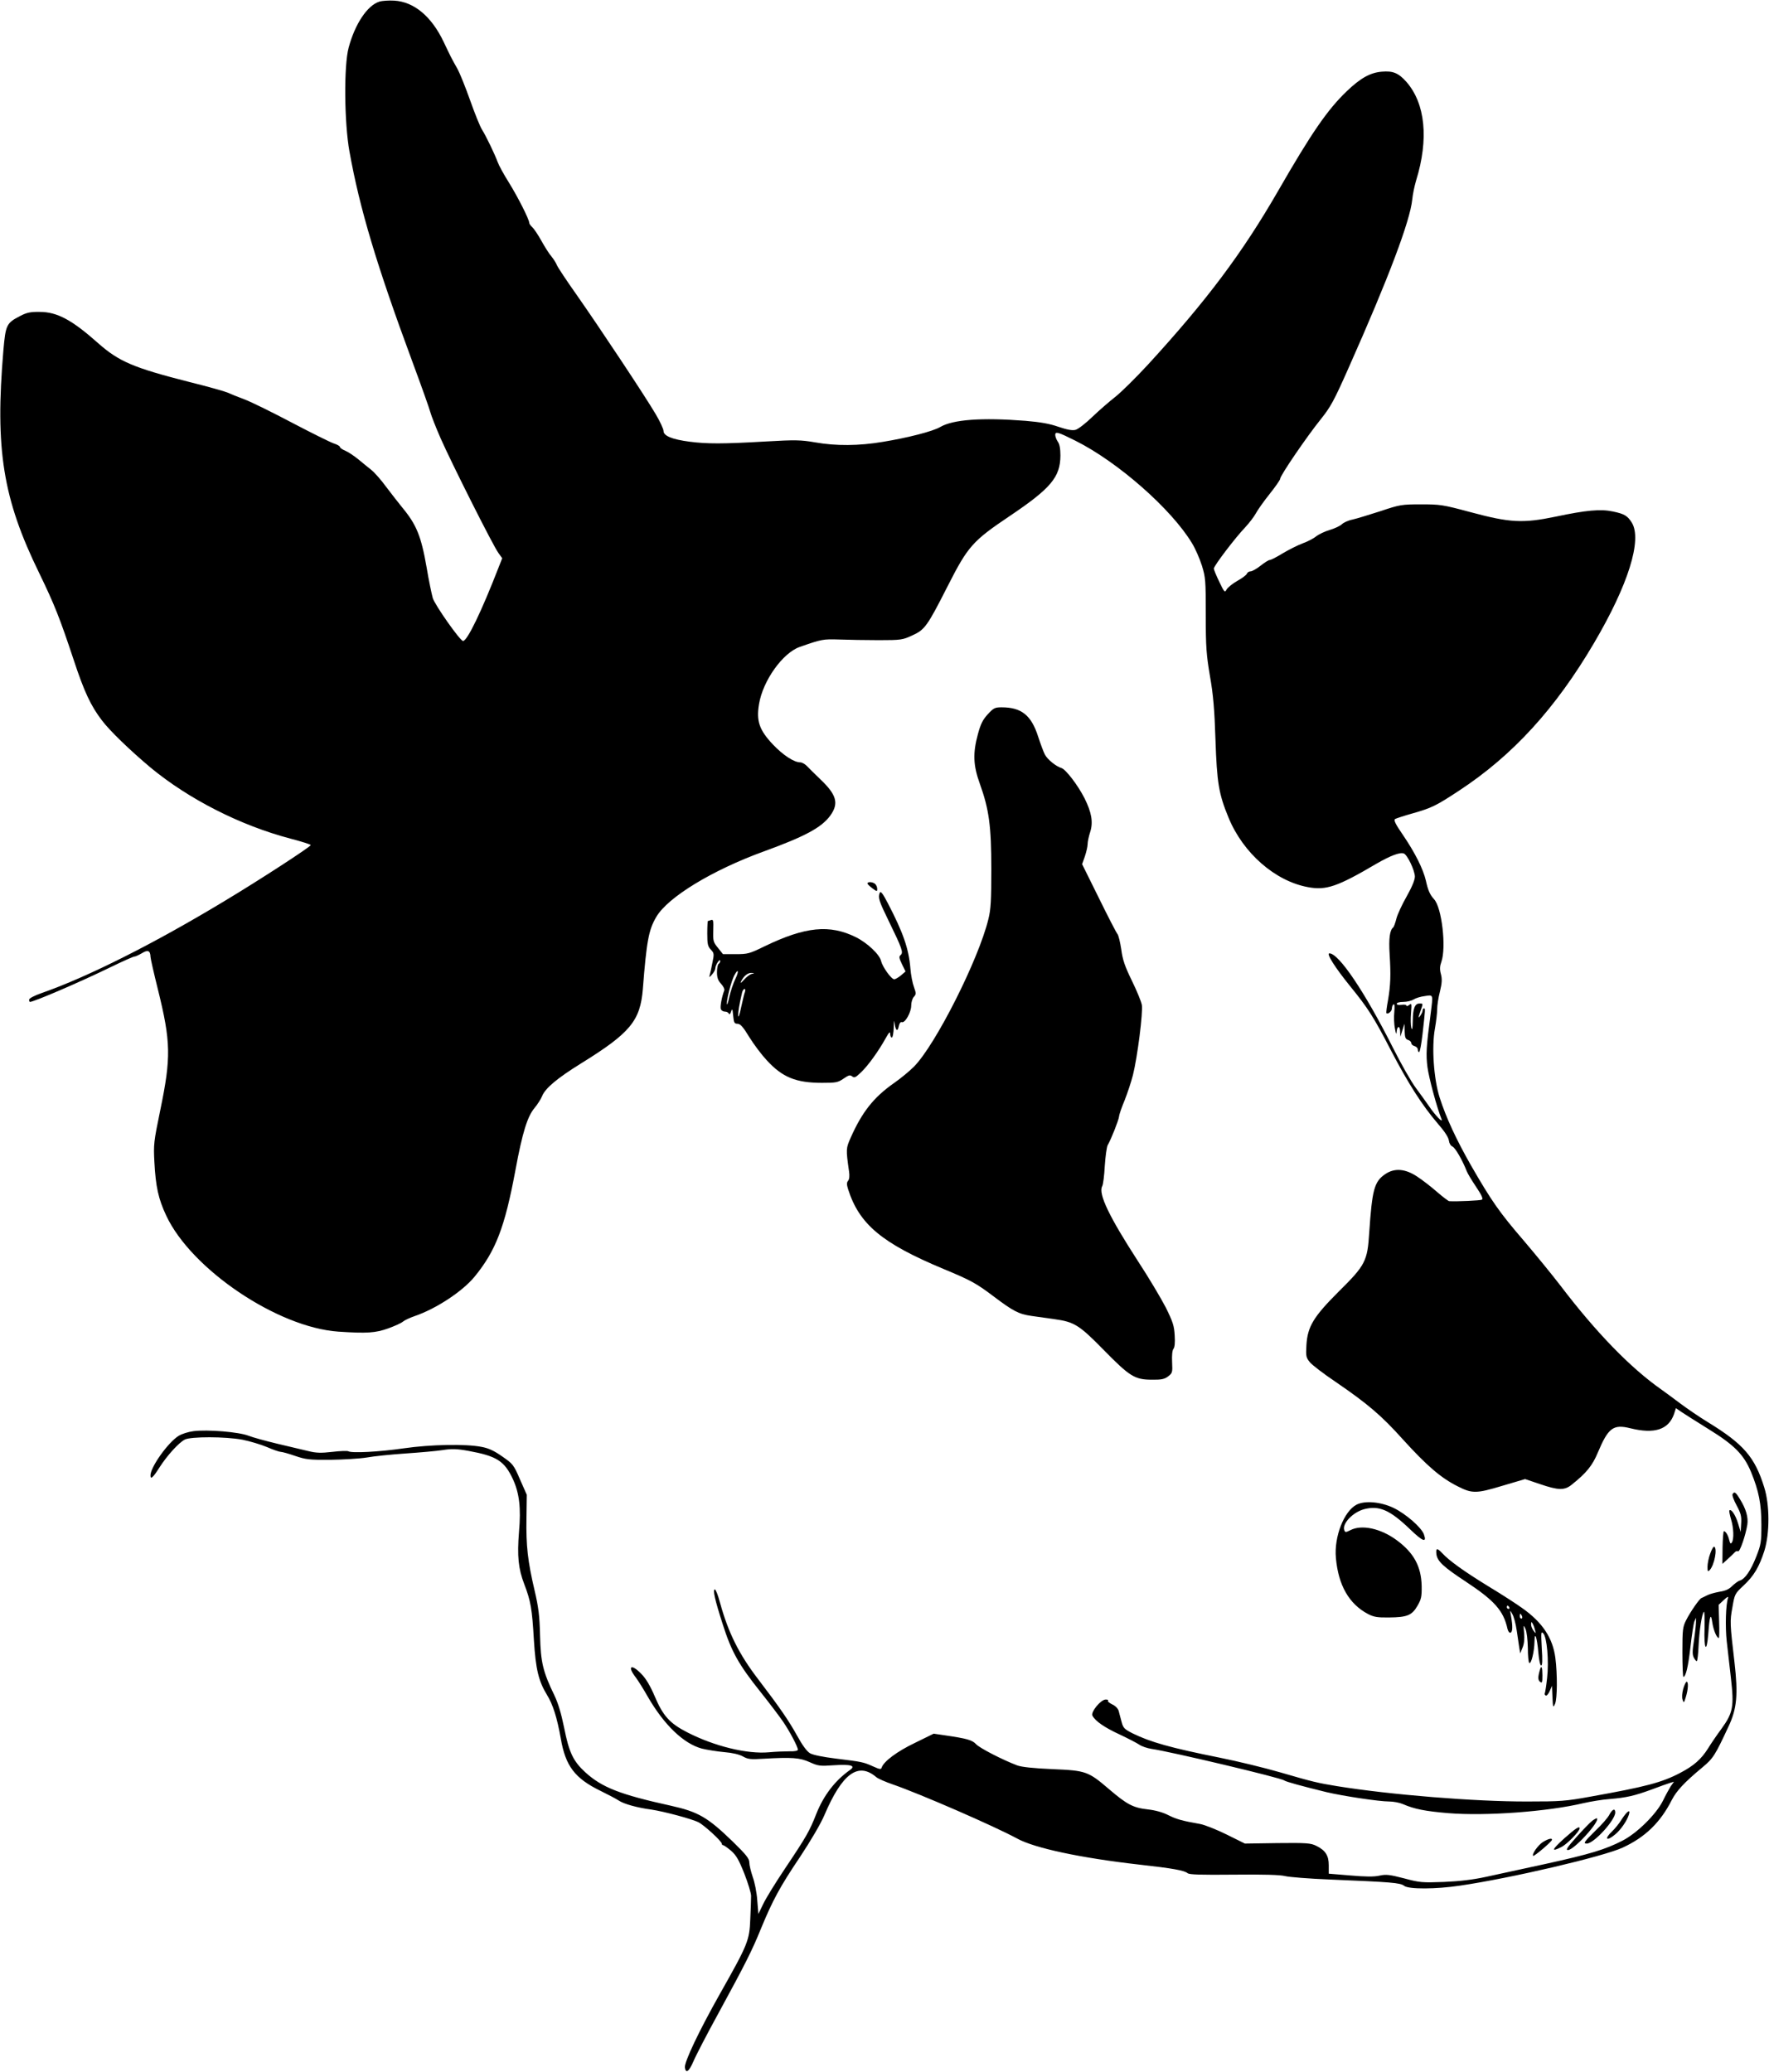 <?xml version="1.0" standalone="no"?>
<!DOCTYPE svg PUBLIC "-//W3C//DTD SVG 20010904//EN"
 "http://www.w3.org/TR/2001/REC-SVG-20010904/DTD/svg10.dtd">
<svg version="1.0" xmlns="http://www.w3.org/2000/svg"
 width="1093pt" height="1280pt" viewBox="0 0 1093 1280"
 preserveAspectRatio="xMidYMid meet">
<g transform="translate(0,1280) scale(0.1,-0.1)"
fill="#000000" stroke="none">
<path d="M2344 12790 c-74 -23 -151 -138 -190 -285 -30 -110 -27 -463 5 -640
63 -353 169 -706 389 -1300 55 -148 105 -289 111 -312 6 -22 34 -94 63 -160
65 -148 326 -668 358 -710 l23 -32 -21 -53 c-107 -276 -195 -458 -221 -458
-18 0 -174 222 -187 265 -7 25 -25 110 -38 189 -34 195 -63 265 -151 371 -23
28 -67 85 -99 127 -31 43 -73 90 -92 105 -20 16 -56 45 -81 66 -25 20 -60 44
-79 52 -19 8 -34 18 -34 24 0 5 -17 15 -37 21 -21 7 -136 64 -256 127 -121 64
-253 129 -295 145 -43 16 -90 35 -107 43 -16 7 -122 37 -235 65 -346 88 -435
126 -565 241 -161 143 -252 192 -360 192 -56 1 -80 -4 -120 -25 -85 -44 -90
-54 -104 -212 -52 -611 -4 -916 221 -1376 95 -196 127 -277 214 -539 64 -194
105 -282 174 -372 47 -63 176 -187 300 -291 236 -195 553 -357 864 -439 69
-18 126 -36 126 -40 0 -10 -315 -215 -530 -344 -437 -264 -846 -470 -1132
-570 -46 -16 -78 -33 -78 -41 0 -8 2 -14 5 -14 24 0 308 122 497 214 74 36
141 66 148 66 7 0 28 10 47 21 37 23 52 16 53 -23 0 -9 20 -98 45 -198 81
-327 83 -422 15 -750 -40 -194 -42 -211 -36 -320 8 -152 25 -228 73 -330 155
-332 688 -691 1063 -717 178 -12 231 -8 309 20 41 15 81 33 91 42 9 8 43 24
75 35 131 45 293 152 367 242 131 160 187 305 253 660 43 232 74 331 118 383
18 22 39 54 46 72 20 50 93 111 241 203 304 188 366 263 382 460 23 295 36
366 83 445 71 122 346 289 665 405 253 92 356 147 410 221 54 75 40 128 -61
224 -34 33 -72 70 -84 83 -12 12 -30 22 -40 22 -39 0 -106 44 -169 110 -85 90
-104 146 -86 251 24 144 146 315 251 352 137 48 143 49 244 46 55 -2 165 -4
245 -4 138 0 148 2 206 29 78 35 93 56 220 306 125 246 154 278 383 432 254
171 312 240 313 373 0 43 -5 71 -16 86 -9 13 -16 32 -16 42 0 23 17 18 125
-36 262 -131 593 -422 720 -633 20 -32 47 -94 61 -138 23 -74 24 -91 24 -306
0 -200 4 -247 26 -377 20 -114 28 -204 34 -393 9 -265 20 -335 81 -482 90
-219 288 -392 491 -429 112 -21 182 3 423 145 87 50 145 72 169 63 22 -9 68
-105 68 -143 0 -21 -18 -64 -50 -121 -28 -49 -57 -111 -64 -138 -7 -28 -16
-52 -20 -55 -21 -16 -28 -69 -22 -164 8 -129 6 -193 -10 -286 -8 -41 -12 -77
-10 -79 9 -10 34 11 34 28 0 11 5 23 10 26 7 4 8 -12 5 -47 -3 -29 -2 -75 4
-103 5 -30 9 -39 10 -23 2 40 21 45 22 6 l1 -33 13 40 13 40 1 -47 c1 -37 5
-48 21 -53 11 -3 20 -12 20 -20 0 -7 9 -15 20 -18 11 -3 20 -12 20 -21 0 -9 4
-16 8 -16 5 0 14 48 21 108 18 160 18 162 9 162 -4 0 -8 -6 -8 -13 0 -7 -7
-22 -15 -33 -13 -17 -13 -14 0 25 19 54 19 51 -5 51 -28 0 -40 -30 -41 -107
-1 -49 -3 -61 -9 -43 -4 14 -5 54 -2 90 5 60 4 64 -11 51 -10 -7 -17 -9 -17
-4 0 5 -13 8 -30 5 -18 -3 -30 0 -30 7 0 6 17 11 40 11 23 0 51 7 64 15 12 8
43 18 69 21 54 8 52 14 37 -106 -28 -209 -30 -254 -20 -334 9 -66 56 -243 87
-321 10 -27 -40 25 -77 80 -19 27 -56 79 -83 115 -27 36 -91 148 -142 250
-173 343 -333 580 -391 580 -21 0 35 -88 129 -204 109 -134 144 -188 253 -399
105 -201 191 -336 287 -448 42 -48 67 -86 69 -105 2 -17 11 -33 23 -38 17 -8
60 -82 88 -153 5 -13 30 -55 57 -95 35 -52 45 -75 36 -80 -9 -5 -154 -12 -202
-9 -6 1 -39 26 -75 57 -35 31 -91 74 -123 95 -74 49 -140 54 -197 15 -68 -46
-81 -95 -99 -362 -11 -176 -24 -201 -189 -364 -156 -156 -192 -216 -199 -330
-4 -70 -2 -78 22 -107 14 -17 86 -72 159 -121 199 -136 284 -209 415 -355 148
-163 235 -238 339 -290 88 -45 115 -45 274 3 l142 42 92 -31 c114 -39 152 -40
197 -3 90 72 127 117 161 199 64 152 95 175 200 149 149 -37 236 -9 270 87
l12 37 35 -24 c19 -13 94 -60 166 -105 159 -98 218 -157 263 -265 48 -117 64
-197 64 -326 0 -106 -2 -122 -32 -198 -34 -86 -69 -137 -101 -147 -11 -3 -32
-19 -48 -34 -19 -20 -43 -30 -77 -35 -27 -5 -62 -14 -77 -22 -15 -8 -31 -15
-35 -17 -12 -3 -70 -87 -95 -137 -21 -41 -23 -59 -23 -197 0 -84 3 -153 6
-153 15 0 30 63 44 187 8 72 19 142 24 155 l10 23 0 -25 c0 -14 -5 -64 -12
-112 -11 -69 -11 -91 -1 -110 7 -13 15 -22 18 -21 4 2 9 45 11 95 5 98 20 197
33 210 4 4 5 -40 4 -99 -5 -134 13 -163 23 -37 8 112 16 133 25 69 7 -46 27
-95 40 -95 3 0 4 46 2 103 l-3 102 32 30 c21 20 30 24 26 12 -14 -39 -18 -178
-8 -267 6 -52 18 -155 26 -229 20 -174 13 -213 -58 -311 -29 -39 -67 -95 -84
-123 -42 -66 -87 -106 -171 -150 -114 -60 -214 -86 -555 -147 -153 -28 -187
-30 -390 -30 -325 -1 -850 42 -1177 95 -117 19 -151 27 -350 85 -96 28 -265
69 -375 91 -304 61 -427 96 -537 150 -51 26 -58 33 -68 71 -6 24 -15 54 -18
68 -4 14 -21 32 -40 40 -18 9 -30 19 -26 23 4 4 -2 7 -14 7 -30 0 -94 -77 -82
-100 18 -34 75 -73 168 -116 51 -24 105 -52 120 -62 15 -11 50 -23 77 -27 118
-17 801 -179 820 -195 10 -8 113 -36 260 -72 101 -24 325 -58 388 -58 26 0 64
-7 85 -16 71 -31 138 -44 280 -56 233 -19 614 9 837 62 44 10 116 22 160 25
106 9 153 20 260 59 50 19 101 37 114 41 l24 7 -20 -28 c-10 -16 -32 -56 -48
-89 -41 -83 -159 -200 -250 -247 -105 -54 -199 -83 -477 -144 -139 -30 -305
-66 -368 -80 -78 -17 -161 -27 -258 -31 -134 -5 -150 -4 -246 22 -90 23 -111
26 -152 17 -35 -8 -88 -7 -181 1 l-133 11 0 52 c0 60 -20 92 -77 120 -34 17
-60 19 -239 17 l-202 -3 -113 56 c-63 31 -136 60 -164 65 -114 20 -147 30
-197 55 -33 17 -80 30 -125 35 -91 10 -129 30 -238 123 -132 113 -144 117
-353 126 -116 5 -191 13 -217 23 -90 34 -232 107 -254 131 -24 26 -57 35 -194
55 l-68 10 -116 -57 c-111 -53 -193 -115 -205 -152 -4 -13 -12 -12 -54 7 -60
27 -67 28 -229 48 -80 10 -141 22 -160 33 -20 12 -47 49 -80 109 -51 92 -105
171 -240 348 -119 155 -185 288 -236 473 -12 45 -26 82 -32 82 -14 0 -1 -61
49 -216 54 -169 98 -248 233 -417 55 -69 117 -151 139 -183 43 -63 92 -157 92
-174 0 -7 -21 -11 -52 -10 -29 0 -86 -2 -127 -6 -135 -12 -336 37 -504 123
-109 56 -150 101 -202 224 -26 61 -54 109 -81 136 -63 66 -91 51 -36 -20 15
-20 49 -74 76 -122 100 -172 219 -287 332 -318 33 -8 95 -18 139 -22 50 -4 93
-14 116 -27 30 -17 48 -19 125 -14 177 10 225 7 287 -21 53 -24 64 -25 150
-19 106 7 137 -3 98 -30 -92 -65 -162 -157 -207 -270 -42 -107 -60 -139 -194
-339 -59 -88 -120 -187 -135 -220 l-29 -60 -7 85 c-3 47 -16 112 -28 144 -11
33 -21 73 -21 89 0 24 -18 47 -102 129 -156 151 -213 184 -383 222 -314 69
-426 113 -529 207 -74 68 -100 122 -130 274 -18 88 -37 152 -60 200 -71 146
-85 205 -89 370 -3 124 -9 173 -34 280 -42 179 -53 276 -50 445 l2 145 -42 95
c-39 91 -44 96 -110 142 -50 35 -84 51 -128 59 -97 19 -313 15 -480 -9 -152
-22 -323 -31 -343 -18 -6 3 -50 2 -99 -4 -70 -8 -100 -7 -148 5 -33 8 -118 28
-190 45 -71 17 -152 39 -180 50 -59 23 -251 39 -339 28 -32 -4 -73 -17 -92
-29 -65 -40 -174 -193 -174 -244 0 -28 15 -15 55 48 48 75 119 153 157 173 37
19 251 19 357 -1 44 -9 112 -29 150 -45 39 -17 77 -30 86 -30 9 0 49 -11 89
-25 65 -22 87 -25 217 -24 79 1 180 7 224 14 44 8 152 19 240 25 88 6 192 15
230 21 57 9 88 8 160 -5 175 -32 222 -62 275 -176 39 -86 50 -176 37 -324 -12
-151 -4 -228 32 -322 40 -104 49 -153 60 -347 11 -179 29 -253 80 -337 38 -61
63 -142 86 -270 29 -171 87 -247 245 -324 47 -23 98 -50 113 -60 31 -21 112
-44 202 -56 79 -12 252 -58 292 -79 35 -18 143 -117 143 -132 0 -5 4 -9 8 -9
5 0 26 -15 49 -34 32 -28 48 -56 82 -141 23 -59 42 -121 42 -138 0 -18 -2 -81
-5 -142 -5 -134 -14 -156 -188 -464 -128 -227 -221 -422 -216 -455 6 -39 25
-25 52 37 14 34 85 171 157 302 166 305 206 384 262 522 71 172 116 256 240
440 67 101 129 207 151 259 110 258 209 330 321 234 11 -9 56 -29 100 -44 171
-59 630 -259 770 -335 107 -59 393 -120 755 -161 207 -23 278 -36 298 -53 11
-9 81 -11 287 -9 182 2 287 -1 316 -9 24 -6 148 -16 274 -21 384 -16 437 -20
461 -39 27 -22 198 -21 344 1 316 46 887 180 1006 235 139 64 233 155 304 295
29 56 77 108 189 201 67 56 78 74 161 252 52 110 60 197 37 397 -28 240 -29
252 -13 339 14 82 15 85 69 135 65 61 97 116 129 216 33 107 33 282 -1 390
-58 188 -128 269 -351 405 -52 32 -128 84 -168 114 -41 31 -94 70 -118 87
-191 134 -403 353 -623 642 -49 64 -151 189 -226 277 -150 174 -200 246 -325
463 -92 161 -155 297 -195 422 -36 114 -50 309 -29 425 8 44 14 98 14 120 0
22 7 71 17 109 13 53 14 77 6 108 -8 29 -7 48 3 76 31 88 3 334 -45 386 -26
29 -37 53 -51 116 -17 72 -67 172 -142 282 -47 68 -58 92 -48 98 7 4 56 20
109 35 116 33 145 47 286 140 332 218 596 507 834 912 212 360 299 639 233
745 -27 42 -45 53 -117 68 -76 16 -164 8 -353 -32 -203 -42 -282 -38 -527 28
-171 46 -187 48 -305 48 -119 0 -131 -2 -250 -42 -69 -22 -146 -46 -173 -52
-26 -5 -56 -19 -66 -29 -10 -10 -44 -26 -74 -35 -31 -9 -68 -27 -84 -39 -15
-13 -53 -33 -84 -44 -32 -12 -87 -40 -124 -62 -37 -23 -73 -41 -80 -41 -7 0
-32 -16 -56 -35 -24 -19 -52 -35 -62 -35 -10 0 -20 -7 -23 -15 -3 -8 -30 -28
-59 -44 -30 -17 -59 -41 -66 -53 -11 -21 -14 -18 -45 47 -19 39 -34 76 -34 82
0 17 135 194 194 255 25 27 54 65 65 85 11 21 49 75 85 120 36 45 66 88 66 95
0 20 167 264 251 368 60 75 81 112 173 320 246 553 378 903 392 1037 3 32 14
85 24 118 79 256 57 475 -60 609 -49 55 -83 69 -152 63 -72 -6 -131 -39 -217
-121 -119 -114 -218 -258 -424 -616 -222 -385 -441 -677 -805 -1074 -75 -81
-166 -171 -202 -199 -36 -28 -99 -83 -141 -123 -41 -40 -88 -76 -104 -80 -21
-5 -51 1 -105 19 -54 19 -110 29 -204 37 -270 21 -447 8 -526 -38 -45 -27
-202 -67 -355 -92 -148 -25 -290 -26 -419 -3 -88 15 -120 16 -310 5 -260 -15
-356 -15 -465 -1 -108 14 -161 36 -161 66 0 12 -22 60 -49 105 -64 109 -344
531 -487 735 -63 89 -118 172 -123 185 -5 13 -20 37 -34 54 -14 16 -41 59 -61
95 -20 36 -45 74 -56 84 -11 10 -20 23 -20 29 0 20 -69 157 -126 249 -31 49
-62 106 -69 126 -18 49 -71 159 -96 199 -12 18 -45 100 -74 182 -29 82 -64
168 -77 192 -38 67 -43 77 -87 170 -75 157 -183 247 -305 254 -33 2 -75 -1
-92 -6z"/>
<path d="M6103 8387 c-31 -34 -44 -60 -61 -123 -32 -118 -29 -193 12 -306 57
-159 71 -261 71 -528 0 -191 -3 -249 -18 -308 -60 -249 -328 -780 -461 -913
-28 -28 -84 -74 -126 -103 -122 -86 -194 -177 -264 -335 -29 -66 -30 -69 -10
-209 4 -26 2 -48 -6 -57 -9 -11 -9 -23 0 -52 69 -217 209 -334 590 -493 171
-71 201 -88 310 -170 119 -90 155 -109 233 -120 34 -5 98 -14 142 -20 123 -17
153 -36 305 -191 159 -162 191 -183 296 -183 59 -1 78 3 101 20 27 21 28 25
25 89 -2 41 1 72 8 81 8 9 11 39 8 83 -3 59 -11 84 -55 173 -29 56 -106 186
-173 288 -176 272 -245 414 -220 461 6 10 13 67 16 126 4 59 12 117 18 128 21
36 67 152 70 176 1 14 17 59 35 102 17 43 40 112 51 155 28 112 63 388 55 434
-4 21 -32 89 -62 150 -43 88 -57 129 -65 192 -7 45 -17 88 -24 96 -7 8 -59
109 -115 223 l-103 208 17 48 c9 27 17 61 17 75 0 15 7 49 16 76 19 60 9 120
-35 208 -41 81 -116 179 -143 187 -35 11 -86 53 -102 83 -8 15 -27 66 -42 112
-42 131 -103 180 -225 180 -42 0 -50 -4 -86 -43z"/>
<path d="M5360 7342 c0 -5 14 -18 30 -30 28 -21 30 -21 30 -4 0 10 -5 23 -12
30 -14 14 -48 16 -48 4z"/>
<path d="M5436 7285 c-12 -31 -6 -50 55 -175 82 -168 92 -195 74 -210 -12 -10
-10 -19 8 -57 l22 -45 -28 -24 c-16 -13 -34 -24 -42 -24 -18 0 -72 76 -81 112
-8 40 -84 112 -156 148 -162 80 -312 65 -563 -56 -94 -46 -105 -49 -179 -49
l-79 0 -31 39 c-29 35 -31 43 -29 108 2 59 0 69 -13 64 -9 -3 -18 -6 -20 -6
-2 0 -4 -35 -4 -77 0 -65 3 -80 22 -100 21 -22 21 -27 9 -84 -6 -33 -14 -68
-17 -77 -4 -12 1 -10 15 7 12 13 21 31 21 40 0 19 29 63 30 44 0 -6 -4 -15
-10 -18 -5 -3 -10 -26 -10 -51 0 -34 6 -51 25 -72 14 -15 23 -33 20 -41 -15
-38 -27 -102 -21 -116 3 -8 14 -15 25 -15 11 0 22 -6 24 -12 4 -8 9 -3 14 12
7 21 9 18 13 -25 4 -44 8 -50 27 -50 18 -1 35 -20 73 -83 28 -45 76 -109 107
-142 97 -106 181 -140 342 -140 86 0 98 2 133 26 32 22 40 24 53 14 14 -11 22
-7 56 26 44 42 107 130 151 209 21 38 28 44 28 28 0 -13 5 -23 10 -23 6 0 11
28 12 63 1 39 3 49 5 27 6 -47 19 -58 26 -21 4 19 11 29 19 26 20 -7 58 61 58
102 0 20 7 44 16 54 15 16 15 22 1 61 -9 24 -19 75 -22 115 -10 122 -45 222
-140 404 -30 58 -44 76 -49 64z m-892 -532 c-13 -27 -30 -77 -38 -113 -8 -36
-14 -54 -15 -41 -1 30 27 137 45 173 25 48 32 30 8 -19z m101 30 c-11 -2 -33
-19 -48 -36 -19 -21 -25 -25 -18 -10 17 34 41 53 64 52 20 -1 21 -2 2 -6z
m-42 -110 c-4 -9 -14 -53 -24 -97 -9 -45 -17 -67 -18 -51 0 26 4 55 24 143 3
12 10 22 15 22 5 0 6 -8 3 -17z"/>
<path d="M10705 3569 c-4 -6 7 -37 25 -70 26 -48 31 -68 28 -111 l-3 -53 -17
56 c-16 51 -42 89 -53 77 -2 -2 2 -26 10 -53 17 -54 19 -123 6 -144 -8 -12
-11 -8 -17 15 -7 30 -22 54 -33 54 -3 0 -7 -45 -8 -101 l-1 -101 31 28 c18 16
37 35 44 42 6 8 16 11 22 8 10 -7 46 96 57 164 7 45 -8 98 -45 157 -27 45 -35
50 -46 32z"/>
<path d="M8382 3504 c-78 -40 -140 -199 -128 -329 15 -169 81 -285 199 -347
35 -18 57 -22 130 -21 111 1 141 13 175 72 23 40 27 56 26 122 -3 122 -48 205
-155 284 -98 72 -216 98 -286 61 -28 -14 -32 -14 -37 0 -15 40 52 111 123 130
93 24 159 -5 283 -124 79 -76 105 -86 86 -32 -15 43 -113 128 -188 164 -80 38
-177 46 -228 20z"/>
<path d="M10567 3202 c-10 -26 -17 -63 -17 -82 0 -29 2 -32 14 -20 28 31 48
131 28 144 -5 3 -16 -16 -25 -42z"/>
<path d="M8875 3198 c6 -44 42 -78 185 -172 174 -115 230 -178 254 -289 4 -16
12 -27 19 -24 13 4 14 40 3 102 -7 40 -7 40 8 13 9 -14 21 -59 27 -100 6 -40
13 -89 16 -108 l6 -35 14 35 c10 23 13 54 10 90 -5 53 -4 54 9 25 7 -17 13
-66 14 -117 0 -48 4 -89 9 -92 12 -8 31 71 32 131 1 71 16 27 24 -69 4 -45 11
-78 17 -78 8 0 9 34 4 107 -5 97 -5 106 9 92 23 -23 36 -172 24 -276 -5 -47
-12 -89 -14 -94 -3 -4 -1 -10 5 -14 6 -4 17 9 25 27 l14 33 3 -70 c3 -65 4
-68 16 -42 14 33 15 181 2 284 -16 123 -79 219 -205 308 -33 24 -127 85 -210
135 -153 94 -241 158 -284 204 -32 34 -40 33 -36 -6z m450 -328 c3 -5 1 -10
-4 -10 -6 0 -11 5 -11 10 0 6 2 10 4 10 3 0 8 -4 11 -10z m79 -55 c3 -8 1 -15
-4 -15 -6 0 -10 7 -10 15 0 8 2 15 4 15 2 0 6 -7 10 -15z m80 -85 c7 -24 6
-24 -8 -6 -9 11 -16 29 -16 40 1 17 2 18 9 6 5 -8 12 -26 15 -40z"/>
<path d="M9516 2488 c-14 -46 -15 -67 -1 -78 13 -11 15 -5 15 39 0 49 -6 65
-14 39z"/>
<path d="M10400 2366 c-7 -25 -9 -54 -4 -67 7 -22 9 -21 20 16 15 48 17 95 5
95 -4 0 -14 -20 -21 -44z"/>
<path d="M9944 1589 c-8 -17 -47 -62 -85 -98 -71 -70 -79 -81 -55 -81 44 0
176 145 176 192 0 28 -18 21 -36 -13z"/>
<path d="M10022 1563 c-16 -27 -44 -61 -61 -77 -52 -49 -35 -65 19 -19 34 28
72 83 84 121 12 37 -9 25 -42 -25z"/>
<path d="M9838 1551 c-14 -11 -58 -56 -98 -101 -57 -64 -68 -80 -52 -80 37 0
198 177 179 196 -2 2 -15 -5 -29 -15z"/>
<path d="M9666 1443 c-79 -71 -85 -88 -18 -54 35 18 112 97 112 115 0 17 -25
0 -94 -61z"/>
<path d="M9532 1419 c-30 -20 -69 -75 -59 -85 5 -5 115 88 116 99 2 13 -23 7
-57 -14z"/>
</g>
</svg>
